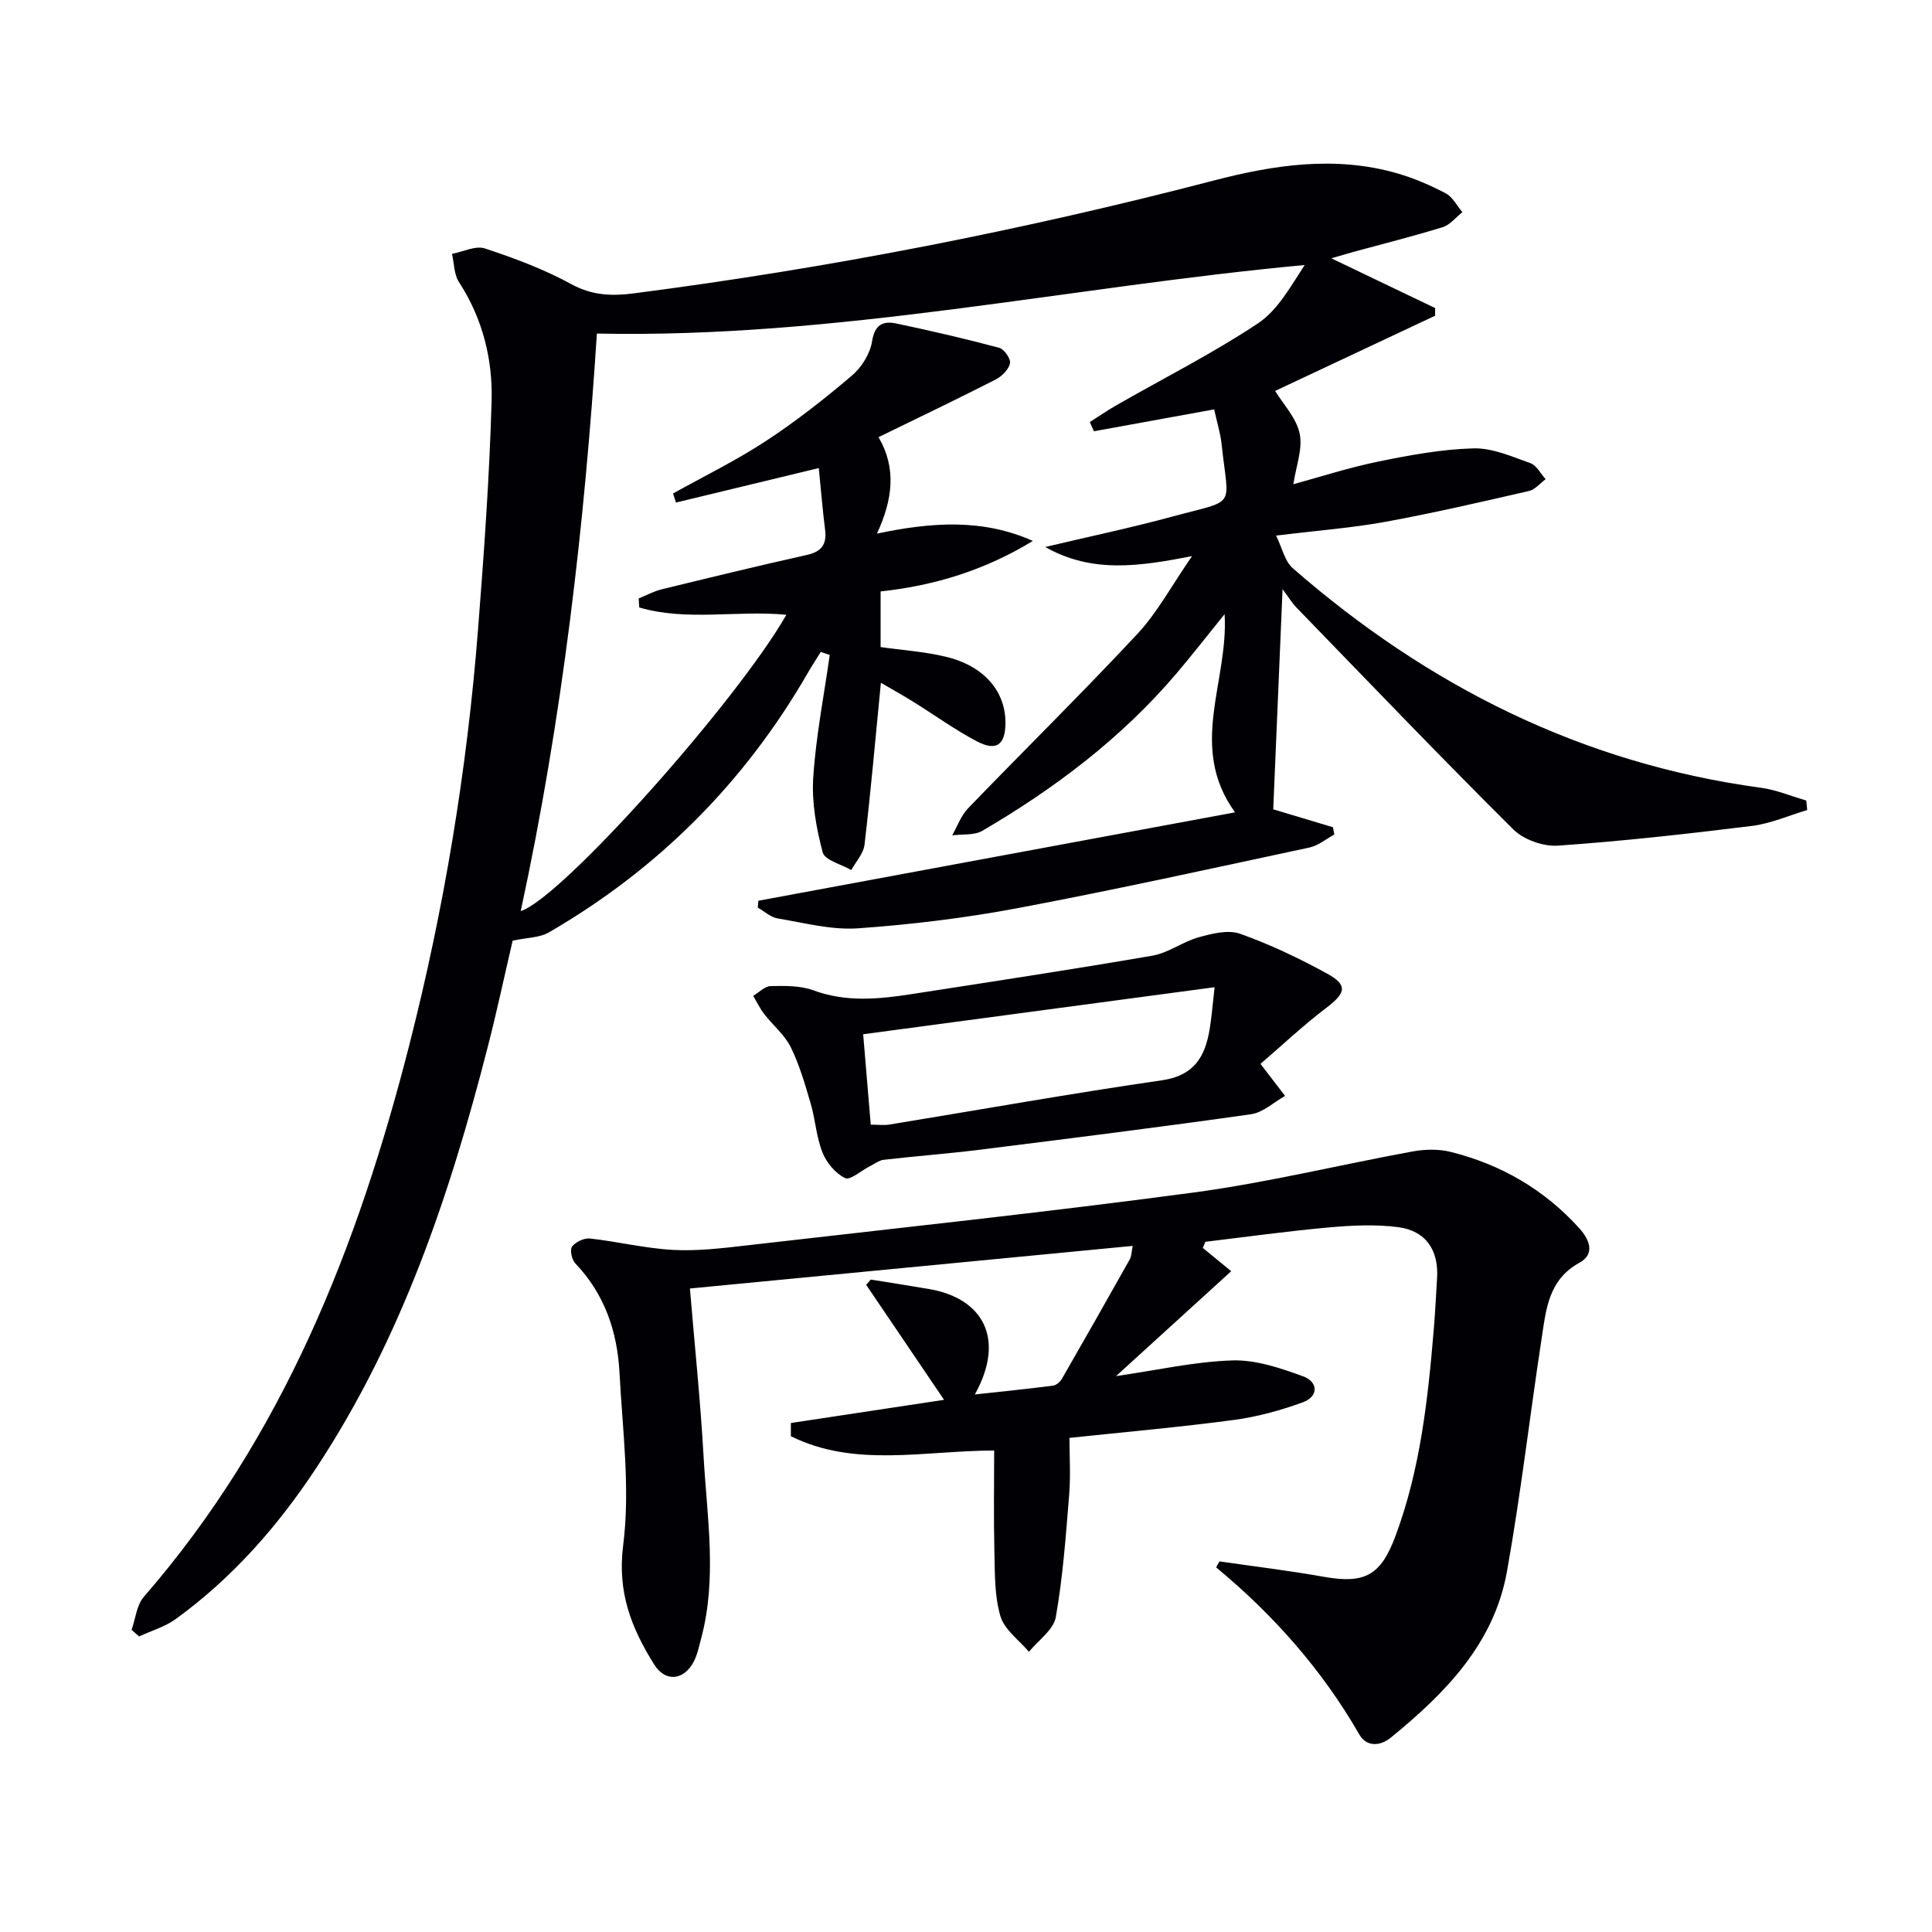 <svg enable-background="new 0 0 400 400" viewBox="0 0 400 400" xmlns="http://www.w3.org/2000/svg"><g fill="#010105"><path d="m107.81 188.63c8.46-2.64 44.85-43.54 55-61.35-10.25-.97-20.64 1.38-30.46-1.51-.04-.62-.08-1.25-.12-1.87 1.59-.64 3.13-1.49 4.78-1.89 9.99-2.44 19.99-4.87 30.02-7.11 3.01-.67 4.17-2.13 3.8-5.16-.54-4.39-.91-8.79-1.31-12.83-10.24 2.47-19.91 4.81-29.57 7.14-.2-.63-.4-1.25-.6-1.88 6.42-3.58 13.06-6.82 19.19-10.84 6.23-4.08 12.13-8.72 17.81-13.54 2.02-1.71 3.8-4.55 4.2-7.11.55-3.54 2.32-4.27 5.04-3.7 7.14 1.5 14.25 3.15 21.29 5.03 1.03.27 2.44 2.33 2.23 3.23-.3 1.3-1.71 2.7-3.01 3.36-7.81 3.98-15.72 7.77-24.21 11.91 3.72 6.34 2.98 12.85-.33 19.97 11.42-2.42 21.99-3.09 32.28 1.51-9.73 5.95-20.14 9.24-31.52 10.46v11.52c4.49.64 9.13.94 13.58 2.02 7.85 1.89 12.31 7.17 12.27 13.71-.03 4.5-1.87 5.91-5.91 3.79-4.55-2.39-8.74-5.44-13.12-8.16-2.09-1.3-4.24-2.5-6.76-3.97-1.13 11.55-2.1 22.55-3.39 33.52-.21 1.84-1.79 3.51-2.74 5.26-2.06-1.2-5.48-2.03-5.92-3.67-1.33-5-2.29-10.36-1.96-15.48.55-8.5 2.22-16.93 3.42-25.39-.62-.21-1.24-.42-1.86-.62-.89 1.44-1.83 2.85-2.67 4.32-13.1 22.71-31.01 40.65-53.67 53.77-1.86 1.08-4.38 1.03-7.45 1.68-1.59 6.81-3.2 14.35-5.11 21.82-7.86 30.72-17.9 60.58-35.53 87.32-7.94 12.05-17.36 22.78-29.08 31.29-2.24 1.63-5.07 2.44-7.63 3.63-.52-.46-1.04-.91-1.55-1.37.82-2.31 1.05-5.13 2.55-6.85 28.8-33.12 44.34-72.61 54.99-114.39 7.19-28.2 11.92-56.85 14.19-85.87 1.23-15.73 2.36-31.49 2.81-47.26.25-8.68-1.85-17.13-6.76-24.67-1.03-1.59-.99-3.88-1.44-5.84 2.29-.43 4.88-1.76 6.82-1.12 6.13 2.02 12.28 4.32 17.92 7.41 4.3 2.35 8.43 2.47 12.89 1.89 40.55-5.24 80.58-13.07 120.15-23.38 12.44-3.24 25.13-5.15 37.89-1.48 3.48 1 6.87 2.46 10.08 4.15 1.43.75 2.31 2.57 3.44 3.9-1.36 1.07-2.56 2.64-4.1 3.11-6 1.86-12.11 3.38-18.18 5.04-1.67.46-3.33.96-4.85 1.4 7.23 3.47 14.36 6.88 21.49 10.3 0 .53 0 1.06-.01 1.59-11.05 5.19-22.1 10.39-33.12 15.57 1.67 2.74 4.39 5.56 5.08 8.82.67 3.14-.75 6.73-1.3 10.49 5.62-1.53 11.56-3.46 17.64-4.7 6.48-1.32 13.09-2.55 19.67-2.72 3.9-.1 7.93 1.7 11.76 3.06 1.29.46 2.12 2.18 3.16 3.32-1.15.84-2.19 2.16-3.47 2.45-9.86 2.26-19.72 4.55-29.67 6.37-7.01 1.28-14.15 1.81-22.67 2.86 1.29 2.62 1.8 5.31 3.43 6.73 27.96 24.39 59.87 40.45 96.96 45.48 3.19.43 6.26 1.74 9.38 2.64.06.66.13 1.31.19 1.97-3.81 1.13-7.56 2.81-11.45 3.29-13.35 1.65-26.74 3.15-40.15 4.08-3.04.21-7.11-1.23-9.26-3.37-15.22-15.13-30.06-30.64-45-46.05-.77-.79-1.34-1.78-2.76-3.68-.69 16.23-1.31 30.86-1.93 45.58 3.34 1 7.85 2.35 12.36 3.71.1.5.19 1.01.29 1.51-1.71.92-3.33 2.3-5.15 2.69-20.11 4.31-40.2 8.74-60.41 12.55-10.91 2.05-22 3.4-33.07 4.18-5.48.38-11.11-1.13-16.63-2.05-1.45-.24-2.74-1.47-4.11-2.24.04-.47.08-.95.12-1.42 32.59-6.04 65.18-12.09 98.69-18.3-9.82-13.63-1.31-27-2.16-41.04-3.65 4.52-6.75 8.5-10.01 12.34-11.33 13.31-25.11 23.72-40.13 32.51-1.69.99-4.15.67-6.26.95 1.07-1.88 1.82-4.07 3.27-5.58 11.65-12.08 23.63-23.85 35.07-36.12 4.13-4.43 7.07-9.97 11.32-16.11-10.92 2.12-20.67 3.62-30.4-1.89 9.09-2.16 17.76-3.97 26.29-6.29 13.57-3.69 11.67-1.41 10.23-15-.24-2.27-.95-4.49-1.54-7.2-8.57 1.56-16.73 3.04-24.89 4.53-.29-.64-.58-1.27-.86-1.91 1.85-1.17 3.66-2.42 5.56-3.51 9.78-5.59 19.87-10.69 29.23-16.9 4.14-2.75 6.82-7.71 9.7-12.1-49.05 4.55-96.95 15.23-146.54 14.19-2.57 39.79-7.14 79.63-15.77 119.57z"/><path d="m252.49 323.27c7.2 1.05 14.44 1.91 21.6 3.19 8.45 1.5 11.78-.25 14.83-8.45 5.16-13.85 6.72-28.36 7.94-42.93.29-3.47.45-6.95.67-10.43.36-5.82-2.31-9.85-8.12-10.59-4.7-.6-9.58-.36-14.33.07-8.53.77-17.02 1.95-25.52 2.97-.18.42-.36.85-.53 1.27 1.98 1.63 3.97 3.25 5.88 4.82-8.01 7.3-15.64 14.25-23.85 21.72 8.56-1.24 16.31-3.01 24.11-3.25 4.86-.15 9.95 1.59 14.64 3.3 3.08 1.12 3.28 4.15-.09 5.38-4.6 1.68-9.44 3-14.29 3.65-11.17 1.49-22.4 2.48-34.01 3.71 0 3.78.26 7.74-.05 11.66-.69 8.51-1.3 17.07-2.78 25.46-.47 2.63-3.63 4.79-5.56 7.17-2.04-2.43-5.07-4.57-5.9-7.36-1.24-4.18-1.14-8.81-1.25-13.26-.17-6.95-.05-13.9-.05-21.06-14.54.04-28.9 3.6-42.09-2.96 0-.91 0-1.82 0-2.73 10.53-1.59 21.06-3.19 31.72-4.8-5.37-7.93-10.75-15.87-16.13-23.81.32-.36.64-.73.96-1.09 4.04.65 8.09 1.27 12.12 1.97 11.09 1.92 15.84 10.26 9.42 21.82 5.59-.61 10.92-1.15 16.22-1.83.67-.09 1.47-.82 1.84-1.47 4.72-8.2 9.39-16.43 14.02-24.68.37-.66.35-1.53.6-2.78-30.72 2.95-61.09 5.87-91.67 8.82.98 11.74 2.18 23.26 2.83 34.8.71 12.55 2.84 25.17-.51 37.68-.43 1.6-.76 3.27-1.5 4.72-2.02 3.93-5.87 4.39-8.21.66-4.68-7.48-7.68-14.91-6.43-24.69 1.49-11.7-.13-23.82-.76-35.74-.45-8.49-3.07-16.28-9.15-22.63-.73-.76-1.17-2.83-.67-3.48.74-.97 2.5-1.8 3.71-1.67 5.76.64 11.45 2.05 17.21 2.36 5.04.27 10.17-.35 15.21-.93 30.86-3.55 61.75-6.83 92.53-10.95 15.24-2.04 30.25-5.74 45.4-8.51 2.54-.46 5.37-.52 7.86.1 10.4 2.61 19.35 7.77 26.61 15.8 2.32 2.57 3.17 5.43.06 7.13-6.49 3.56-6.94 9.74-7.86 15.75-2.45 16.05-4.31 32.21-7.17 48.19-2.67 14.95-12.78 25.21-24.04 34.39-2.16 1.76-5 2.02-6.54-.66-7.69-13.37-17.74-24.73-29.63-34.58.22-.44.46-.84.7-1.24z"/><path d="m260.97 220.26c2.24 2.93 3.67 4.78 5.09 6.64-2.34 1.31-4.56 3.44-7.04 3.79-18.72 2.66-37.49 5.01-56.26 7.36-6.58.82-13.2 1.31-19.79 2.07-1.01.12-1.95.88-2.92 1.36-1.74.88-4.03 2.94-5.08 2.43-1.99-.96-3.84-3.17-4.68-5.29-1.28-3.19-1.47-6.79-2.44-10.12-1.16-3.97-2.32-8-4.13-11.69-1.26-2.55-3.68-4.52-5.47-6.83-.9-1.16-1.55-2.52-2.31-3.8 1.2-.71 2.39-1.99 3.6-2.02 2.96-.06 6.16-.12 8.87.88 6.71 2.47 13.38 1.85 20.13.81 16.7-2.59 33.41-5.12 50.06-7.99 3.31-.57 6.29-2.9 9.58-3.81 2.76-.76 6.1-1.61 8.58-.72 6.21 2.21 12.24 5.08 18.03 8.26 4.33 2.38 3.83 4.04-.24 7.11-4.84 3.68-9.28 7.88-13.58 11.56zm-9.5-15.87c-24.49 3.28-48.39 6.48-72.76 9.74.56 6.74 1.06 12.64 1.57 18.72 1.58 0 2.75.16 3.85-.02 18.82-3.08 37.6-6.44 56.46-9.17 6.66-.97 8.9-4.89 9.85-10.53.41-2.44.59-4.9 1.03-8.74z"/></g></svg>